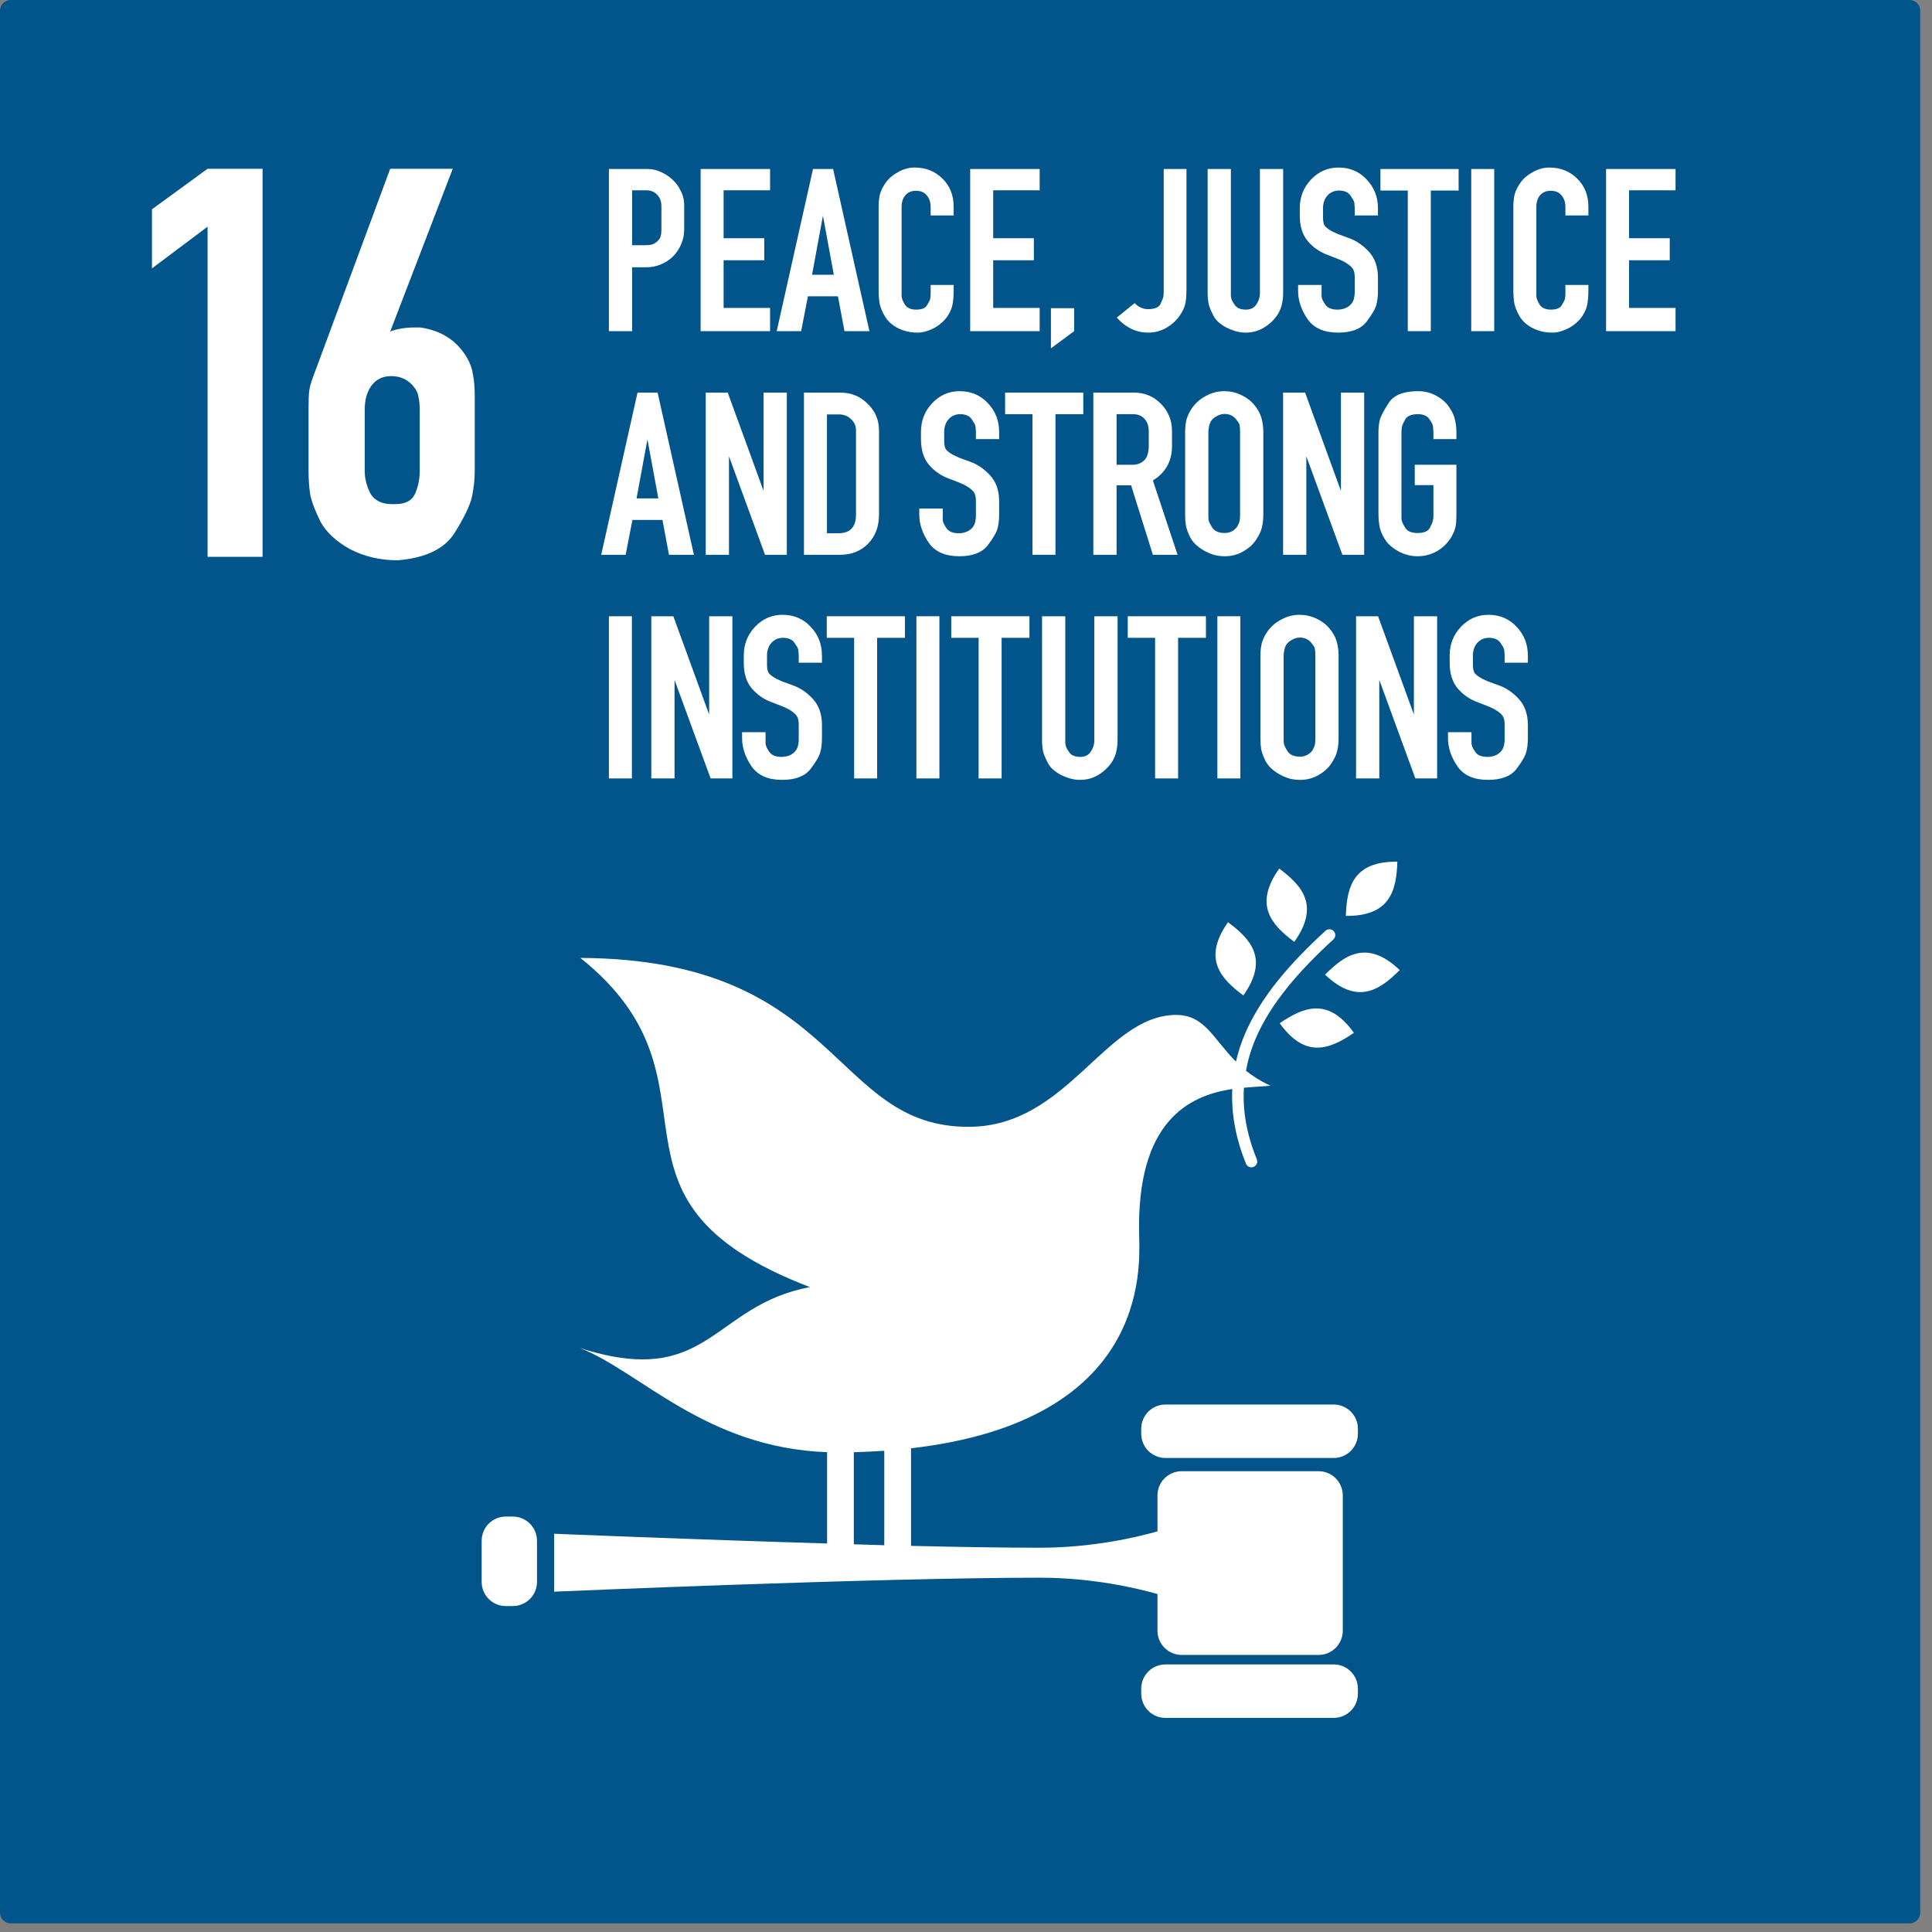 <?xml version="1.0" encoding="UTF-8" standalone="no"?>
<!DOCTYPE svg PUBLIC "-//W3C//DTD SVG 1.1//EN" "http://www.w3.org/Graphics/SVG/1.1/DTD/svg11.dtd">
<svg width="100%" height="100%" viewBox="0 0 149 149" version="1.1" xmlns="http://www.w3.org/2000/svg" xmlns:xlink="http://www.w3.org/1999/xlink" xml:space="preserve" xmlns:serif="http://www.serif.com/" style="fill-rule:evenodd;clip-rule:evenodd;stroke-linejoin:round;stroke-miterlimit:2;">
    <rect x="0" y="0" width="149" height="149" fill="#808080" stroke="none"/>
    <g transform="matrix(1,0,0,1,-537.84,-550.04)">
        <path id="rect8528-63-2-4-3-6-0-4-3-6-3-7-4-9" d="M538.667,550.04L685.106,550.04C685.564,550.04 685.933,550.409 685.933,550.867L685.933,697.548C685.933,698.006 685.564,698.375 685.106,698.375L538.667,698.375C538.209,698.375 537.84,698.006 537.84,697.548L537.84,550.867C537.84,550.409 538.209,550.04 538.667,550.04Z" style="fill:rgb(2,85,139);"/>
        <path id="path2554" d="M584.8,575.58L584.8,563.073L587.768,563.073C588.141,563.073 588.496,563.154 588.832,563.316C589.168,563.465 589.466,563.665 589.728,563.913C589.989,564.162 590.194,564.449 590.344,564.772C590.506,565.083 590.593,565.407 590.605,565.743L590.605,567.74C590.605,568.151 590.524,568.537 590.362,568.897C590.213,569.246 590.008,569.551 589.746,569.812C589.485,570.073 589.174,570.279 588.813,570.428C588.465,570.577 588.091,570.652 587.693,570.652L586.592,570.652L586.592,575.58L584.8,575.58ZM588.589,568.599C588.701,568.487 588.77,568.369 588.794,568.244C588.832,568.12 588.85,567.964 588.85,567.777L588.85,565.929C588.85,565.581 588.745,565.295 588.533,565.071C588.322,564.834 588.035,564.716 587.674,564.716L586.592,564.716L586.592,568.953L587.525,568.953C587.774,568.953 587.973,568.935 588.122,568.897C588.284,568.848 588.44,568.748 588.589,568.599Z" style="fill:white;fill-rule:nonzero;"/>
        <path id="path2556" d="M597.23,573.788L597.23,575.58L591.873,575.58L591.873,563.073L597.23,563.073L597.23,564.716L593.646,564.716L593.646,568.412L596.782,568.412L596.782,570.111L593.646,570.111L593.646,573.788L597.23,573.788Z" style="fill:white;fill-rule:nonzero;"/>
        <path id="path2558" d="M597.741,575.58L600.541,563.073L602.091,563.073L604.891,575.58L602.968,575.58L602.464,572.892L600.149,572.892L599.627,575.58L597.741,575.58ZM600.467,571.231L602.147,571.231L601.307,566.676L600.467,571.231Z" style="fill:white;fill-rule:nonzero;"/>
        <path id="path2560" d="M611.388,572.425C611.388,572.824 611.363,573.166 611.313,573.452C611.276,573.738 611.151,574.049 610.94,574.385C610.828,574.56 610.685,574.728 610.511,574.889C610.349,575.039 610.162,575.176 609.951,575.3C609.751,575.412 609.534,575.505 609.297,575.58C609.061,575.655 608.831,575.692 608.607,575.692C608.047,575.692 607.536,575.574 607.076,575.337C606.628,575.101 606.298,574.802 606.087,574.441C605.875,574.081 605.738,573.745 605.676,573.433C605.626,573.122 605.601,572.786 605.601,572.425L605.601,565.985C605.601,565.637 605.632,565.326 605.694,565.052C605.769,564.766 605.918,564.461 606.142,564.137C606.366,563.814 606.684,563.54 607.094,563.316C607.505,563.08 607.934,562.961 608.382,562.961C609.241,562.961 609.957,563.248 610.529,563.82C611.102,564.38 611.388,565.102 611.388,565.985L611.388,566.657L609.614,566.657L609.614,565.985C609.614,565.637 609.515,565.345 609.316,565.108C609.129,564.872 608.849,564.753 608.476,564.753C608.127,564.753 607.854,564.872 607.654,565.108C607.468,565.345 607.374,565.637 607.374,565.985L607.374,572.911C607.399,573.097 607.486,573.309 607.636,573.545C607.81,573.794 608.096,573.919 608.494,573.919C608.918,573.919 609.198,573.807 609.334,573.583C609.471,573.359 609.552,573.197 609.577,573.097C609.602,572.985 609.614,572.836 609.614,572.649L609.614,572.015L611.388,572.015L611.388,572.425Z" style="fill:white;fill-rule:nonzero;"/>
        <path id="path2562" d="M618.021,573.788L618.021,575.58L612.663,575.58L612.663,563.073L618.021,563.073L618.021,564.716L614.437,564.716L614.437,568.412L617.573,568.412L617.573,570.111L614.437,570.111L614.437,573.788L618.021,573.788Z" style="fill:white;fill-rule:nonzero;"/>
        <path id="path2564" d="M618.89,576.905L618.89,573.807L620.682,573.807L620.682,575.58L618.89,576.905Z" style="fill:white;fill-rule:nonzero;"/>
        <path id="path2566" d="M628.857,574.329C628.583,574.74 628.229,575.07 627.793,575.319C627.358,575.568 626.897,575.692 626.412,575.692C625.939,575.692 625.491,575.593 625.068,575.393C624.657,575.182 624.29,574.896 623.967,574.535L625.348,573.415C625.647,573.726 625.989,573.881 626.375,573.881C626.897,573.881 627.221,573.745 627.345,573.471C627.482,573.185 627.557,572.985 627.569,572.873C627.582,572.761 627.588,572.631 627.588,572.481L627.588,563.073L629.343,563.073L629.343,572.313C629.343,572.898 629.305,573.309 629.231,573.545C629.181,573.769 629.056,574.031 628.857,574.329L628.857,574.329Z" style="fill:white;fill-rule:nonzero;"/>
        <path id="path2568" d="M636.39,574.273C636.116,574.697 635.761,575.039 635.326,575.3C634.903,575.561 634.43,575.692 633.907,575.692C633.646,575.692 633.384,575.655 633.123,575.58C632.874,575.505 632.638,575.412 632.414,575.3C632.19,575.176 631.991,575.039 631.816,574.889C631.642,574.728 631.511,574.56 631.424,574.385C631.238,574.037 631.113,573.732 631.051,573.471C631.001,573.209 630.976,572.929 630.976,572.631L630.976,563.073L632.768,563.073L632.768,572.873C632.781,572.936 632.793,572.998 632.806,573.06C632.818,573.16 632.911,573.334 633.086,573.583C633.247,573.807 633.527,573.919 633.926,573.919C634.286,573.919 634.554,573.788 634.728,573.527C634.915,573.253 635.008,572.954 635.008,572.631L635.008,563.073L636.8,563.073L636.8,572.631C636.8,572.929 636.769,573.216 636.707,573.489C636.645,573.763 636.539,574.025 636.39,574.273L636.39,574.273Z" style="fill:white;fill-rule:nonzero;"/>
        <path id="path2570" d="M639.762,572.463L639.762,572.78C639.762,572.867 639.768,572.942 639.781,573.004C639.806,573.129 639.899,573.309 640.061,573.545C640.235,573.794 640.546,573.919 640.994,573.919C641.243,573.919 641.473,573.869 641.685,573.769C641.896,573.657 642.052,573.514 642.151,573.34C642.226,573.203 642.27,573.073 642.282,572.948C642.307,572.824 642.319,572.712 642.319,572.612L642.319,571.399C642.319,571.125 642.27,570.913 642.17,570.764C642.07,570.602 641.846,570.422 641.498,570.223C641.262,570.098 640.838,569.924 640.229,569.7C639.619,569.476 639.109,569.121 638.698,568.636C638.287,568.151 638.082,567.491 638.082,566.657L638.082,566.097C638.082,565.239 638.368,564.505 638.941,563.895C639.526,563.273 640.235,562.961 641.069,562.961C641.94,562.961 642.662,563.266 643.234,563.876C643.819,564.486 644.111,565.226 644.111,566.097L644.111,566.657L642.319,566.657L642.319,566.097C642.319,566.01 642.313,565.929 642.301,565.855C642.301,565.78 642.294,565.712 642.282,565.649C642.269,565.587 642.238,565.513 642.189,565.425C642.139,565.338 642.07,565.233 641.983,565.108C641.809,564.859 641.517,564.735 641.106,564.735C640.745,564.735 640.446,564.865 640.21,565.127C639.986,565.388 639.874,565.712 639.874,566.097L639.874,566.825C639.874,567.074 639.911,567.273 639.986,567.423C640.073,567.56 640.272,567.715 640.583,567.889C640.683,567.939 640.832,568.008 641.031,568.095C641.243,568.169 641.498,568.263 641.797,568.375C642.394,568.574 642.929,568.929 643.402,569.439C643.875,569.949 644.111,570.621 644.111,571.455L644.111,572.463C644.111,572.898 644.068,573.265 643.981,573.564C643.906,573.863 643.651,574.298 643.215,574.871C642.78,575.418 642.052,575.692 641.031,575.692C639.949,575.692 639.165,575.344 638.679,574.647C638.194,573.937 637.951,573.209 637.951,572.463L637.951,572.015L639.762,572.015L639.762,572.463Z" style="fill:white;fill-rule:nonzero;"/>
        <path id="path2572" d="M646.412,575.58L646.412,564.735L644.303,564.735L644.303,563.073L650.332,563.073L650.332,564.735L648.186,564.735L648.186,575.58L646.412,575.58Z" style="fill:white;fill-rule:nonzero;"/>
        <rect id="path2574" x="651.305" y="563.073" width="1.773" height="12.507" style="fill:white;fill-rule:nonzero;"/>
        <path id="path2576" d="M660.34,572.425C660.34,572.824 660.315,573.166 660.265,573.452C660.228,573.738 660.104,574.049 659.892,574.385C659.78,574.56 659.637,574.728 659.463,574.889C659.301,575.039 659.114,575.176 658.903,575.3C658.704,575.412 658.486,575.505 658.249,575.58C658.013,575.655 657.783,575.692 657.559,575.692C656.999,575.692 656.489,575.574 656.028,575.337C655.58,575.101 655.25,574.802 655.039,574.441C654.827,574.081 654.69,573.745 654.628,573.433C654.578,573.122 654.553,572.786 654.553,572.425L654.553,565.985C654.553,565.637 654.585,565.326 654.647,565.052C654.721,564.766 654.871,564.461 655.095,564.137C655.319,563.814 655.636,563.54 656.047,563.316C656.457,563.08 656.887,562.961 657.335,562.961C658.193,562.961 658.909,563.248 659.481,563.82C660.054,564.38 660.34,565.102 660.34,565.985L660.34,566.657L658.567,566.657L658.567,565.985C658.567,565.637 658.467,565.345 658.268,565.108C658.081,564.872 657.801,564.753 657.428,564.753C657.08,564.753 656.806,564.872 656.607,565.108C656.42,565.345 656.327,565.637 656.327,565.985L656.327,572.911C656.352,573.097 656.439,573.309 656.588,573.545C656.762,573.794 657.049,573.919 657.447,573.919C657.87,573.919 658.15,573.807 658.287,573.583C658.424,573.359 658.505,573.197 658.529,573.097C658.554,572.985 658.567,572.836 658.567,572.649L658.567,572.015L660.34,572.015L660.34,572.425Z" style="fill:white;fill-rule:nonzero;"/>
        <path id="path2578" d="M667.062,573.788L667.062,575.58L661.705,575.58L661.705,563.073L667.062,563.073L667.062,564.716L663.478,564.716L663.478,568.412L666.614,568.412L666.614,570.111L663.478,570.111L663.478,573.788L667.062,573.788Z" style="fill:white;fill-rule:nonzero;"/>
        <path id="path2580" d="M584.206,592.827L587.006,580.32L588.556,580.32L591.356,592.827L589.433,592.827L588.929,590.139L586.614,590.139L586.092,592.827L584.206,592.827ZM586.932,588.478L588.612,588.478L587.772,583.923L586.932,588.478Z" style="fill:white;fill-rule:nonzero;"/>
        <path id="path2582" d="M596.841,592.827L594.06,585.23L594.06,592.827L592.268,592.827L592.268,580.32L593.966,580.32L596.729,587.899L596.729,580.32L598.521,580.32L598.521,592.827L596.841,592.827Z" style="fill:white;fill-rule:nonzero;"/>
        <path id="path2584" d="M602.681,580.32C603.49,580.32 604.18,580.607 604.753,581.179C605.338,581.739 605.63,582.424 605.63,583.232L605.63,589.728C605.63,590.649 605.35,591.396 604.79,591.968C604.23,592.541 603.508,592.827 602.625,592.827L599.843,592.827L599.843,580.32L602.681,580.32ZM603.857,589.728L603.857,583.232C603.857,582.884 603.726,582.592 603.465,582.355C603.216,582.119 602.911,582 602.55,582L601.617,582L601.617,591.166L602.494,591.166C603.403,591.166 603.857,590.687 603.857,589.728Z" style="fill:white;fill-rule:nonzero;"/>
        <path id="path2586" d="M610.547,589.71L610.547,590.027C610.547,590.114 610.553,590.189 610.565,590.251C610.59,590.376 610.683,590.556 610.845,590.792C611.019,591.041 611.331,591.166 611.779,591.166C612.027,591.166 612.258,591.116 612.469,591.016C612.681,590.904 612.836,590.761 612.936,590.587C613.011,590.45 613.054,590.32 613.067,590.195C613.091,590.071 613.104,589.959 613.104,589.859L613.104,588.646C613.104,588.372 613.054,588.16 612.955,588.011C612.855,587.849 612.631,587.669 612.283,587.47C612.046,587.345 611.623,587.171 611.013,586.947C610.403,586.723 609.893,586.368 609.483,585.883C609.072,585.398 608.867,584.738 608.867,583.904L608.867,583.344C608.867,582.486 609.153,581.752 609.725,581.142C610.31,580.52 611.019,580.208 611.853,580.208C612.724,580.208 613.446,580.513 614.019,581.123C614.603,581.733 614.896,582.473 614.896,583.344L614.896,583.904L613.104,583.904L613.104,583.344C613.104,583.257 613.098,583.176 613.085,583.102C613.085,583.027 613.079,582.959 613.066,582.896C613.054,582.834 613.023,582.76 612.973,582.672C612.923,582.585 612.855,582.48 612.768,582.355C612.594,582.106 612.301,581.982 611.891,581.982C611.53,581.982 611.231,582.112 610.995,582.374C610.771,582.635 610.659,582.959 610.659,583.344L610.659,584.072C610.659,584.321 610.696,584.52 610.771,584.67C610.858,584.807 611.057,584.962 611.368,585.136C611.467,585.186 611.617,585.255 611.816,585.342C612.027,585.416 612.283,585.51 612.581,585.622C613.179,585.821 613.714,586.176 614.187,586.686C614.659,587.196 614.896,587.868 614.896,588.702L614.896,589.71C614.896,590.145 614.852,590.512 614.765,590.811C614.691,591.11 614.435,591.545 614,592.118C613.564,592.665 612.836,592.939 611.816,592.939C610.733,592.939 609.949,592.591 609.464,591.894C608.979,591.184 608.736,590.456 608.736,589.71L608.736,589.262L610.547,589.262L610.547,589.71Z" style="fill:white;fill-rule:nonzero;"/>
        <path id="path2588" d="M617.466,592.827L617.466,581.982L615.356,581.982L615.356,580.32L621.386,580.32L621.386,581.982L619.239,581.982L619.239,592.827L617.466,592.827Z" style="fill:white;fill-rule:nonzero;"/>
        <path id="path2590" d="M622.161,592.827L622.161,580.32L625.297,580.32C626.118,580.32 626.809,580.607 627.369,581.179C627.941,581.752 628.227,582.455 628.227,583.288L628.227,584.446C628.227,585.603 627.736,586.487 626.753,587.096L628.657,592.827L626.753,592.827L625.073,587.47L623.953,587.47L623.953,592.827L622.161,592.827ZM626.137,585.491C626.249,585.354 626.323,585.199 626.361,585.024C626.41,584.85 626.435,584.657 626.435,584.446L626.435,583.288C626.435,582.903 626.33,582.592 626.118,582.355C625.906,582.106 625.608,581.982 625.222,581.982L623.953,581.982L623.953,585.883L625.203,585.883C625.577,585.883 625.888,585.752 626.137,585.491L626.137,585.491Z" style="fill:white;fill-rule:nonzero;"/>
        <path id="path2592" d="M629.782,581.496C630.068,581.098 630.429,580.787 630.864,580.563C631.312,580.327 631.773,580.208 632.246,580.208C632.706,580.208 633.135,580.302 633.534,580.488C633.944,580.675 634.286,580.93 634.56,581.254C634.834,581.577 635.021,581.913 635.12,582.262C635.22,582.598 635.27,582.965 635.27,583.363L635.27,589.728C635.27,590.102 635.232,590.432 635.158,590.718C635.095,591.004 634.946,591.321 634.71,591.67C634.486,592.018 634.156,592.317 633.72,592.566C633.297,592.815 632.824,592.939 632.302,592.939C632.003,592.939 631.717,592.902 631.443,592.827C631.169,592.74 630.914,592.628 630.678,592.491C630.441,592.354 630.23,592.199 630.043,592.024C629.869,591.85 629.732,591.67 629.632,591.483C629.446,591.097 629.334,590.786 629.296,590.55C629.259,590.313 629.24,590.04 629.24,589.728L629.24,583.363C629.24,582.99 629.278,582.66 629.352,582.374C629.439,582.075 629.582,581.783 629.782,581.496ZM633.254,582.486C633.017,582.137 632.694,581.963 632.283,581.963C632.071,581.963 631.86,582.025 631.648,582.15C631.449,582.262 631.306,582.392 631.219,582.542C631.144,582.691 631.094,582.84 631.07,582.99C631.045,583.139 631.032,583.264 631.032,583.363L631.032,589.934C631.032,589.996 631.038,590.064 631.051,590.139C631.063,590.264 631.163,590.469 631.35,590.755C631.536,591.016 631.847,591.147 632.283,591.147C632.507,591.147 632.706,591.097 632.88,590.998C633.067,590.886 633.198,590.761 633.272,590.624C633.359,590.475 633.415,590.338 633.44,590.214C633.465,590.089 633.478,589.928 633.478,589.728L633.478,583.363C633.478,583.114 633.465,582.94 633.44,582.84C633.428,582.741 633.366,582.623 633.254,582.486L633.254,582.486Z" style="fill:white;fill-rule:nonzero;"/>
        <path id="path2594" d="M641.368,592.827L638.587,585.23L638.587,592.827L636.795,592.827L636.795,580.32L638.493,580.32L641.256,587.899L641.256,580.32L643.048,580.32L643.048,592.827L641.368,592.827Z" style="fill:white;fill-rule:nonzero;"/>
        <path id="path2596" d="M649.732,591.52C649.445,591.968 649.078,592.317 648.63,592.566C648.182,592.815 647.691,592.939 647.156,592.939C646.683,592.939 646.222,592.827 645.774,592.603C645.339,592.379 644.997,592.105 644.748,591.782C644.511,591.446 644.349,591.11 644.262,590.774C644.188,590.438 644.15,590.058 644.15,589.635L644.15,583.382C644.15,583.071 644.181,582.76 644.244,582.448C644.331,582.137 644.561,581.696 644.934,581.123C645.32,580.513 646.079,580.208 647.212,580.208C647.709,580.208 648.176,580.327 648.612,580.563C649.047,580.8 649.377,581.092 649.601,581.44C649.837,581.776 649.987,582.1 650.049,582.411C650.124,582.71 650.161,583.033 650.161,583.382L650.161,583.904L648.388,583.904L648.388,583.382C648.388,583.282 648.381,583.195 648.369,583.12C648.369,583.033 648.363,582.959 648.35,582.896C648.338,582.784 648.244,582.604 648.07,582.355C647.896,582.106 647.604,581.982 647.193,581.982C646.708,581.982 646.384,582.112 646.222,582.374C646.073,582.635 645.986,582.828 645.961,582.952C645.936,583.077 645.924,583.22 645.924,583.382L645.924,589.952C645.924,590.04 645.93,590.114 645.942,590.176C645.955,590.276 646.048,590.469 646.222,590.755C646.384,591.016 646.701,591.147 647.174,591.147C647.66,591.147 647.971,591.016 648.108,590.755C648.182,590.618 648.238,590.506 648.276,590.419C648.313,590.32 648.338,590.232 648.35,590.158C648.375,590.083 648.388,590.008 648.388,589.934L648.388,587.451L646.95,587.451L646.95,585.883L650.161,585.883L650.161,589.635C650.161,589.896 650.155,590.12 650.142,590.307C650.13,590.481 650.105,590.637 650.068,590.774C650.03,590.911 649.981,591.041 649.918,591.166C649.868,591.278 649.806,591.396 649.732,591.52L649.732,591.52Z" style="fill:white;fill-rule:nonzero;"/>
        <rect id="path2598" x="584.8" y="597.567" width="1.773" height="12.507" style="fill:white;fill-rule:nonzero;"/>
        <path id="path2600" d="M592.644,610.074L589.862,602.477L589.862,610.074L588.07,610.074L588.07,597.567L589.769,597.567L592.532,605.146L592.532,597.567L594.324,597.567L594.324,610.074L592.644,610.074Z" style="fill:white;fill-rule:nonzero;"/>
        <path id="path2602" d="M596.882,606.957L596.882,607.274C596.882,607.361 596.888,607.436 596.901,607.498C596.926,607.623 597.019,607.803 597.181,608.039C597.355,608.288 597.666,608.413 598.114,608.413C598.363,608.413 598.593,608.363 598.805,608.263C599.016,608.151 599.172,608.008 599.271,607.834C599.346,607.697 599.39,607.567 599.402,607.442C599.427,607.318 599.439,607.206 599.439,607.106L599.439,605.893C599.439,605.619 599.39,605.407 599.29,605.258C599.191,605.096 598.967,604.916 598.618,604.717C598.382,604.592 597.959,604.418 597.349,604.194C596.739,603.97 596.229,603.615 595.818,603.13C595.407,602.645 595.202,601.985 595.202,601.151L595.202,600.591C595.202,599.733 595.488,598.999 596.061,598.389C596.646,597.767 597.355,597.455 598.189,597.455C599.06,597.455 599.782,597.76 600.354,598.37C600.939,598.98 601.231,599.72 601.231,600.591L601.231,601.151L599.439,601.151L599.439,600.591C599.439,600.504 599.433,600.423 599.421,600.349C599.421,600.274 599.415,600.206 599.402,600.143C599.39,600.081 599.358,600.007 599.309,599.919C599.259,599.832 599.191,599.727 599.103,599.602C598.929,599.353 598.637,599.229 598.226,599.229C597.865,599.229 597.567,599.359 597.33,599.621C597.106,599.882 596.994,600.206 596.994,600.591L596.994,601.319C596.994,601.568 597.031,601.767 597.106,601.917C597.193,602.054 597.392,602.209 597.703,602.383C597.803,602.433 597.952,602.502 598.151,602.589C598.363,602.663 598.618,602.757 598.917,602.869C599.514,603.068 600.049,603.423 600.522,603.933C600.995,604.443 601.231,605.115 601.231,605.949L601.231,606.957C601.231,607.392 601.188,607.759 601.101,608.058C601.026,608.357 600.771,608.792 600.335,609.365C599.9,609.912 599.172,610.186 598.151,610.186C597.069,610.186 596.285,609.838 595.799,609.141C595.314,608.431 595.071,607.703 595.071,606.957L595.071,606.509L596.882,606.509L596.882,606.957Z" style="fill:white;fill-rule:nonzero;"/>
        <path id="path2604" d="M603.712,610.074L603.712,599.229L601.602,599.229L601.602,597.567L607.632,597.567L607.632,599.229L605.485,599.229L605.485,610.074L603.712,610.074Z" style="fill:white;fill-rule:nonzero;"/>
        <rect id="path2606" x="608.515" y="597.567" width="1.773" height="12.507" style="fill:white;fill-rule:nonzero;"/>
        <path id="path2608" d="M613.313,610.074L613.313,599.229L611.203,599.229L611.203,597.567L617.233,597.567L617.233,599.229L615.086,599.229L615.086,610.074L613.313,610.074Z" style="fill:white;fill-rule:nonzero;"/>
        <path id="path2610" d="M623.619,608.767C623.345,609.191 622.99,609.533 622.555,609.794C622.132,610.055 621.659,610.186 621.136,610.186C620.875,610.186 620.613,610.149 620.352,610.074C620.103,609.999 619.867,609.906 619.643,609.794C619.419,609.67 619.22,609.533 619.045,609.383C618.871,609.222 618.74,609.054 618.653,608.879C618.467,608.531 618.342,608.226 618.28,607.965C618.23,607.703 618.205,607.423 618.205,607.125L618.205,597.567L619.997,597.567L619.997,607.367C620.01,607.43 620.022,607.492 620.035,607.554C620.047,607.654 620.14,607.828 620.315,608.077C620.476,608.301 620.756,608.413 621.155,608.413C621.516,608.413 621.783,608.282 621.957,608.021C622.144,607.747 622.237,607.448 622.237,607.125L622.237,597.567L624.029,597.567L624.029,607.125C624.029,607.423 623.998,607.71 623.936,607.983C623.874,608.257 623.768,608.519 623.619,608.767L623.619,608.767Z" style="fill:white;fill-rule:nonzero;"/>
        <path id="path2612" d="M626.924,610.074L626.924,599.229L624.815,599.229L624.815,597.567L630.844,597.567L630.844,599.229L628.697,599.229L628.697,610.074L626.924,610.074Z" style="fill:white;fill-rule:nonzero;"/>
        <rect id="path2614" x="631.727" y="597.567" width="1.773" height="12.507" style="fill:white;fill-rule:nonzero;"/>
        <path id="path2616" d="M635.588,598.743C635.874,598.345 636.235,598.034 636.67,597.81C637.118,597.574 637.579,597.455 638.052,597.455C638.512,597.455 638.941,597.549 639.34,597.735C639.75,597.922 640.093,598.177 640.366,598.501C640.64,598.824 640.827,599.16 640.926,599.509C641.026,599.845 641.076,600.212 641.076,600.61L641.076,606.975C641.076,607.349 641.038,607.679 640.964,607.965C640.901,608.251 640.752,608.568 640.516,608.917C640.292,609.265 639.962,609.564 639.526,609.813C639.103,610.062 638.63,610.186 638.108,610.186C637.809,610.186 637.523,610.149 637.249,610.074C636.975,609.987 636.72,609.875 636.484,609.738C636.247,609.601 636.036,609.446 635.849,609.271C635.675,609.097 635.538,608.917 635.438,608.73C635.252,608.344 635.14,608.033 635.102,607.797C635.065,607.56 635.046,607.287 635.046,606.975L635.046,600.61C635.046,600.237 635.084,599.907 635.158,599.621C635.245,599.322 635.389,599.03 635.588,598.743ZM639.06,599.733C638.823,599.384 638.5,599.21 638.089,599.21C637.877,599.21 637.666,599.272 637.454,599.397C637.255,599.509 637.112,599.639 637.025,599.789C636.95,599.938 636.901,600.087 636.876,600.237C636.851,600.386 636.838,600.511 636.838,600.61L636.838,607.181C636.838,607.243 636.845,607.311 636.857,607.386C636.87,607.511 636.969,607.716 637.156,608.002C637.342,608.263 637.654,608.394 638.089,608.394C638.313,608.394 638.512,608.344 638.686,608.245C638.873,608.133 639.004,608.008 639.078,607.871C639.166,607.722 639.222,607.585 639.246,607.461C639.271,607.336 639.284,607.175 639.284,606.975L639.284,600.61C639.284,600.361 639.271,600.187 639.246,600.087C639.234,599.988 639.172,599.87 639.06,599.733L639.06,599.733Z" style="fill:white;fill-rule:nonzero;"/>
        <path id="path2618" d="M646.995,610.074L644.214,602.477L644.214,610.074L642.422,610.074L642.422,597.567L644.12,597.567L646.883,605.146L646.883,597.567L648.675,597.567L648.675,610.074L646.995,610.074Z" style="fill:white;fill-rule:nonzero;"/>
        <path id="path2620" d="M651.323,606.957L651.323,607.274C651.323,607.361 651.329,607.436 651.342,607.498C651.366,607.623 651.46,607.803 651.622,608.039C651.796,608.288 652.107,608.413 652.555,608.413C652.804,608.413 653.034,608.363 653.246,608.263C653.457,608.151 653.613,608.008 653.712,607.834C653.787,607.697 653.83,607.567 653.843,607.442C653.868,607.318 653.88,607.206 653.88,607.106L653.88,605.893C653.88,605.619 653.83,605.407 653.731,605.258C653.631,605.096 653.407,604.916 653.059,604.717C652.822,604.592 652.399,604.418 651.79,604.194C651.18,603.97 650.67,603.615 650.259,603.13C649.848,602.645 649.643,601.985 649.643,601.151L649.643,600.591C649.643,599.733 649.929,598.999 650.502,598.389C651.086,597.767 651.796,597.455 652.63,597.455C653.501,597.455 654.222,597.76 654.795,598.37C655.38,598.98 655.672,599.72 655.672,600.591L655.672,601.151L653.88,601.151L653.88,600.591C653.88,600.504 653.874,600.423 653.862,600.349C653.862,600.274 653.855,600.206 653.843,600.143C653.83,600.081 653.799,600.007 653.75,599.919C653.7,599.832 653.631,599.727 653.544,599.602C653.37,599.353 653.078,599.229 652.667,599.229C652.306,599.229 652.007,599.359 651.771,599.621C651.547,599.882 651.435,600.206 651.435,600.591L651.435,601.319C651.435,601.568 651.472,601.767 651.547,601.917C651.634,602.054 651.833,602.209 652.144,602.383C652.244,602.433 652.393,602.502 652.592,602.589C652.804,602.663 653.059,602.757 653.358,602.869C653.955,603.068 654.49,603.423 654.963,603.933C655.436,604.443 655.672,605.115 655.672,605.949L655.672,606.957C655.672,607.392 655.629,607.759 655.542,608.058C655.467,608.357 655.212,608.792 654.776,609.365C654.341,609.912 653.613,610.186 652.592,610.186C651.51,610.186 650.726,609.838 650.24,609.141C649.755,608.431 649.512,607.703 649.512,606.957L649.512,606.509L651.323,606.509L651.323,606.957Z" style="fill:white;fill-rule:nonzero;"/>
        <path id="path2623" d="M553.848,592.983L553.848,567.523L549.56,570.739L549.56,566.183L553.848,563.056L558.091,563.056L558.091,592.983L553.848,592.983Z" style="fill:white;fill-rule:nonzero;"/>
        <path id="path2625" d="M573.874,577.662C574.112,578.079 574.261,578.511 574.32,578.958C574.41,579.404 574.454,579.955 574.454,580.61L574.454,586.328C574.454,587.012 574.38,587.697 574.231,588.382C574.082,589.037 573.635,589.96 572.891,591.152C572.117,592.372 570.658,593.072 568.514,593.251C567.174,593.251 565.953,592.968 564.851,592.402C563.779,591.807 563.02,591.107 562.573,590.303C562.156,589.469 561.888,588.769 561.769,588.204C561.68,587.638 561.635,587.012 561.635,586.328L561.635,581.638C561.635,580.982 561.65,580.521 561.68,580.253C561.709,579.955 561.814,579.568 561.992,579.092L567.933,563.056L572.757,563.056L567.933,575.608C568.469,575.399 569.109,575.295 569.854,575.295L570.256,575.295C571.893,575.533 573.099,576.322 573.874,577.662L573.874,577.662ZM569.809,579.94C569.362,579.345 568.767,579.047 568.022,579.047C567.367,579.047 566.861,579.285 566.504,579.762C566.146,580.238 565.968,580.863 565.968,581.638L565.968,586.328C565.968,586.953 566.116,587.548 566.414,588.114C566.742,588.65 567.293,588.918 568.067,588.918L568.335,588.918C569.109,588.918 569.615,588.65 569.854,588.114C570.092,587.578 570.211,586.983 570.211,586.328L570.211,581.638C570.211,581.25 570.181,580.938 570.122,580.7C570.092,580.432 569.988,580.178 569.809,579.94L569.809,579.94Z" style="fill:white;fill-rule:nonzero;"/>
        <path id="rect8292-7-8" d="M645.607,616.494C642.219,616.463 641.705,618.416 641.635,620.676C645.024,620.707 645.537,618.753 645.607,616.494ZM636.498,617.027C634.535,619.79 635.845,621.328 637.658,622.678C639.621,619.915 638.311,618.377 636.498,617.027ZM632.547,621.164C630.596,623.935 631.913,625.467 633.732,626.809C635.683,624.037 634.366,622.506 632.547,621.164ZM640.373,621.707C640.256,621.706 640.143,621.75 640.059,621.83C637.408,624.265 635.115,626.837 633.855,629.775C633.559,630.467 633.328,631.181 633.158,631.914C631.394,630.154 630.753,628.275 628.477,628.314C623.024,628.41 620.188,636.89 612.609,636.943C601.899,637.019 602.748,624.021 582.6,623.916C594.668,633.575 582.428,642.45 600.305,649.305C592.718,650.722 592.551,657.21 582.547,653.996C587.209,655.805 592.239,661.694 601.627,662.035L601.627,669.076C590.942,668.758 580.578,668.326 580.578,668.326L580.578,672.793C580.578,672.793 605.513,671.715 618.037,671.715C622.181,671.715 625.626,672.552 627.107,672.977L627.107,675.803C627.107,676.839 627.943,677.672 628.979,677.672L639.527,677.672C640.563,677.672 641.398,676.839 641.398,675.803L641.398,665.371C641.398,664.335 640.563,663.502 639.527,663.502L628.979,663.502C627.943,663.502 627.107,664.335 627.107,665.371L627.107,668.141C625.626,668.565 622.181,669.404 618.037,669.404C615.223,669.404 611.744,669.346 608.1,669.262L608.1,661.736C626.381,659.626 625.759,647.96 625.693,645.295C625.476,636.429 629.603,634.526 632.877,634.025C632.793,635.822 633.1,637.736 633.934,639.787C634.003,639.956 634.168,640.067 634.351,640.067C634.598,640.067 634.801,639.864 634.801,639.617C634.801,639.559 634.79,639.501 634.768,639.447C633.954,637.446 633.671,635.627 633.773,633.928C634.571,633.855 635.306,633.824 635.826,633.771C635.072,633.433 634.457,633.036 633.932,632.617C634.09,631.762 634.337,630.933 634.682,630.129C635.859,627.381 638.06,624.89 640.668,622.494C640.764,622.409 640.82,622.286 640.82,622.157C640.82,621.911 640.619,621.709 640.373,621.707ZM642.939,623.51C641.858,623.567 640.926,624.304 640.031,625.207C642.491,627.538 644.199,626.458 645.789,624.852C644.713,623.832 643.781,623.465 642.939,623.51ZM639.355,627.813C638.405,627.813 637.468,628.317 636.535,628.955C638.51,631.709 640.39,630.97 642.256,629.693C641.268,628.316 640.306,627.812 639.355,627.813ZM627.725,658.361C626.689,658.361 625.854,659.196 625.854,660.232L625.854,660.613C625.854,661.649 626.689,662.482 627.725,662.482L640.695,662.482C641.731,662.482 642.564,661.649 642.564,660.613L642.564,660.232C642.564,659.196 641.731,658.361 640.695,658.361L627.725,658.361ZM606.037,661.926L606.037,669.211C605.249,669.191 604.484,669.161 603.689,669.139L603.689,662.039C604.501,662.017 605.284,661.979 606.037,661.926ZM576.857,667C575.821,667 574.986,667.833 574.986,668.869L574.986,672.035C574.986,673.071 575.821,673.904 576.857,673.904L577.385,673.904C578.421,673.904 579.254,673.071 579.254,672.035L579.254,668.869C579.254,667.833 578.421,667 577.385,667L576.857,667ZM627.725,678.404C626.689,678.404 625.854,679.239 625.854,680.275L625.854,680.656C625.854,681.692 626.689,682.527 627.725,682.527L640.695,682.527C641.731,682.527 642.564,681.692 642.564,680.656L642.564,680.275C642.564,679.239 641.731,678.404 640.695,678.404L627.725,678.404Z" style="fill:white;"/>
    </g>
</svg>
